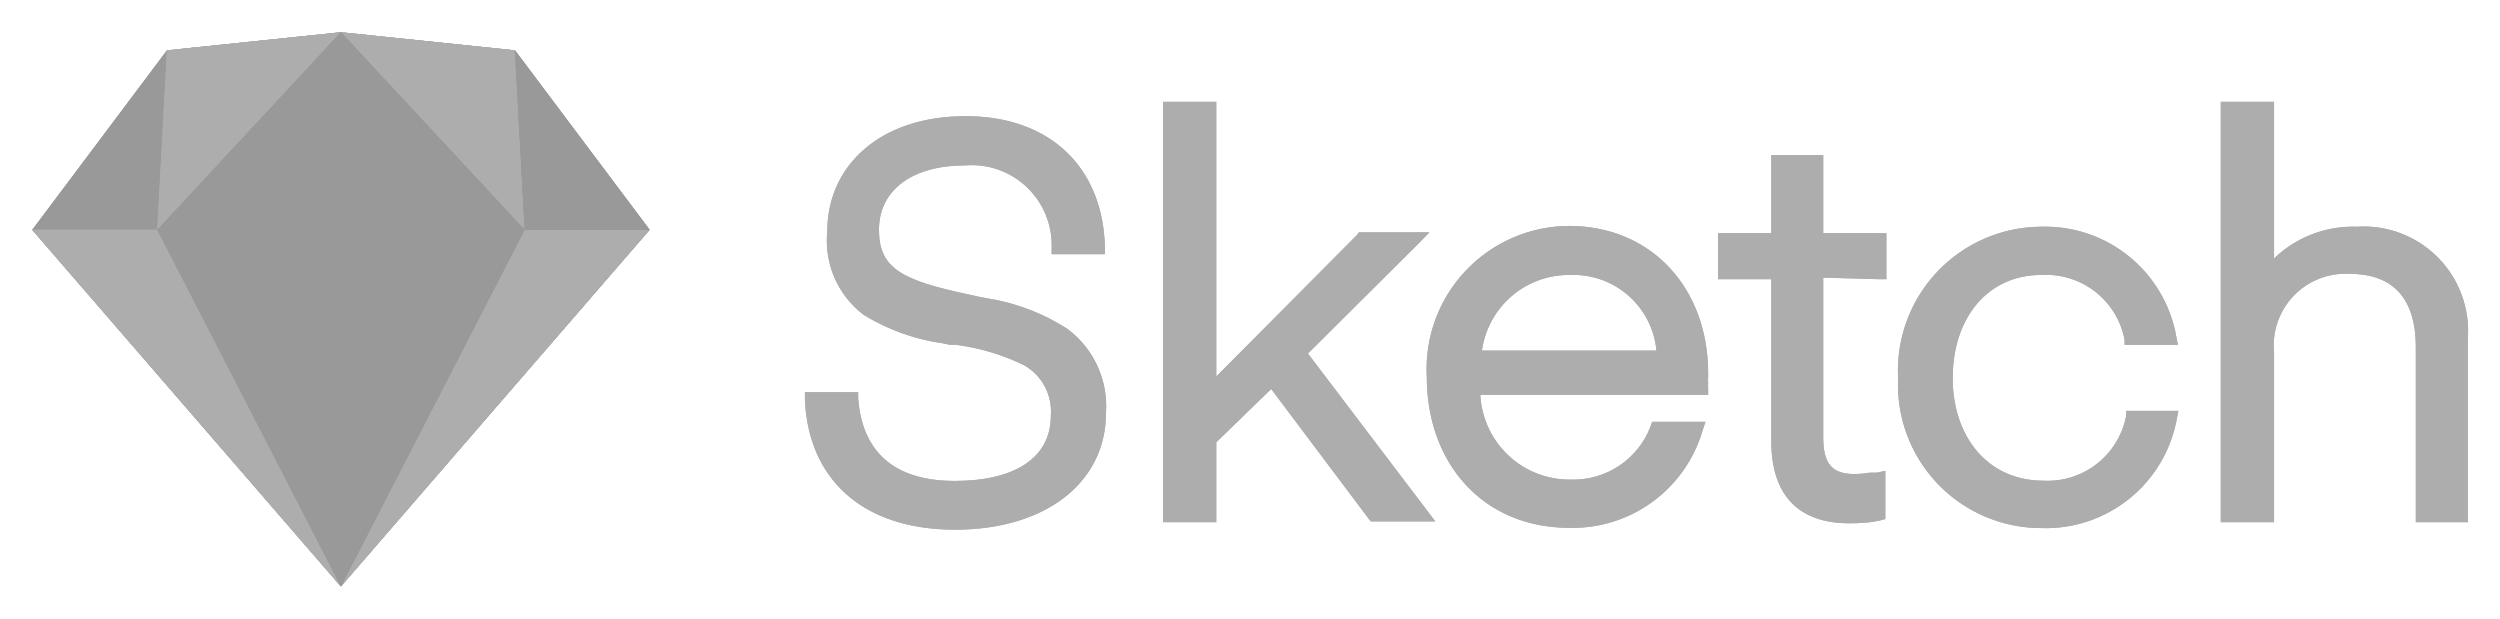 <svg id="Layer_1" data-name="Layer 1" xmlns="http://www.w3.org/2000/svg" xmlns:xlink="http://www.w3.org/1999/xlink" viewBox="0 0 93.83 23.22"><defs><style>.cls-1{fill:#adadad;}.cls-2{fill:#999;}.cls-3{clip-path:url(#clip-path);}.cls-4{clip-path:url(#clip-path-2);}.cls-5{clip-path:url(#clip-path-3);}.cls-6{clip-path:url(#clip-path-4);}.cls-7{clip-path:url(#clip-path-5);}.cls-8{clip-path:url(#clip-path-6);}.cls-9{clip-path:url(#clip-path-7);}.cls-10{clip-path:url(#clip-path-8);}.cls-11{clip-path:url(#clip-path-9);}</style><clipPath id="clip-path" transform="translate(-1.2 0.82)"><path id="SVGID" class="cls-1" d="M86.55,3.29V3h-2V18.78h2V12.41A2.69,2.69,0,0,1,89.4,9.46c1.64,0,2.47.95,2.47,2.75v6.57h1.95V11.92a3.92,3.92,0,0,0-4.17-4.23,4.27,4.27,0,0,0-3.1,1.19V3.29ZM77.81,19A5,5,0,0,0,82.9,14.9l.06-.3H81l0,.18a3,3,0,0,1-3.13,2.44c-2,0-3.38-1.58-3.38-3.85S75.81,9.5,77.81,9.5a3,3,0,0,1,3.13,2.43l0,.19h2l-.06-.31a5,5,0,0,0-5.09-4.12,5.4,5.4,0,0,0-5.35,5.68A5.38,5.38,0,0,0,77.81,19ZM71.75,9.66H72V7.93H69.63V5H67.68V7.93h-2V9.66h2v6.08c0,2,1,3.08,2.93,3.08a7,7,0,0,0,.86-.05l.31-.06.18-.05V16.85l-.31.07h-.07l-.2,0a3.38,3.38,0,0,1-.53.05h-.06c-.83,0-1.16-.39-1.16-1.37v-6ZM56.82,12.34a3.29,3.29,0,0,1,3.3-2.84,3.13,3.13,0,0,1,3.25,2.84ZM65.08,14h.23l0-.24a1.72,1.72,0,0,1,0-.2,1.21,1.21,0,0,1,0-.19v-.18c0-3.18-2.11-5.53-5.23-5.53a5.37,5.37,0,0,0-5.33,5.66c0,3.25,2.11,5.67,5.35,5.67a5.08,5.08,0,0,0,5-3.65l.11-.33h-2l-.06.17a3.1,3.1,0,0,1-3,2A3.35,3.35,0,0,1,56.76,14ZM46.85,3.29V3h-2V18.78h2v-3l2.06-2,3.66,4.87.08.1h2.42l-.31-.41-4.47-5.89,4.13-4.11.43-.44H52.2L52.13,8l-5.28,5.31v-10ZM33.41,14.14V13.9h-2v.27c.12,2.94,2.11,4.89,5.64,4.89,3.37,0,5.66-1.75,5.66-4.39a3.62,3.62,0,0,0-1.44-3.14,7.8,7.8,0,0,0-3-1.15l-.32-.06-.31-.07c-2.62-.55-3.45-1-3.45-2.45s1.2-2.41,3.22-2.41a3,3,0,0,1,3.26,3.09v.24h2V8.46c-.07-2.94-2-4.92-5.23-4.92s-5.19,1.88-5.19,4.32A3.49,3.49,0,0,0,33.62,11a7.76,7.76,0,0,0,3,1.07l.22.05.23,0a8.22,8.22,0,0,1,2.57.77,2,2,0,0,1,1,1.89c0,1.56-1.31,2.45-3.61,2.45S33.56,16.11,33.41,14.14Z"/></clipPath><clipPath id="clip-path-2" transform="translate(-1.2 0.82)"><polygon id="SVGID-2" data-name="SVGID" class="cls-2" points="7.47 1.07 14 0.39 20.53 1.07 25.58 7.8 14 21.19 2.41 7.8 7.47 1.07"/></clipPath><clipPath id="clip-path-3" transform="translate(-1.2 0.82)"><polygon id="SVGID-3" data-name="SVGID" class="cls-1" points="7.11 7.8 14 21.19 2.41 7.8 7.11 7.8"/></clipPath><clipPath id="clip-path-4" transform="translate(-1.2 0.82)"><polygon id="SVGID-4" data-name="SVGID" class="cls-1" points="20.89 7.8 14 21.19 25.58 7.8 20.89 7.8"/></clipPath><clipPath id="clip-path-5" transform="translate(-1.2 0.82)"><polygon id="SVGID-5" data-name="SVGID" class="cls-2" points="7.11 7.8 20.89 7.8 14 21.19 7.11 7.8"/></clipPath><clipPath id="clip-path-6" transform="translate(-1.2 0.82)"><polygon id="SVGID-6" data-name="SVGID" class="cls-1" points="14 0.39 7.47 1.07 7.11 7.8 14 0.39"/></clipPath><clipPath id="clip-path-7" transform="translate(-1.2 0.82)"><polygon id="SVGID-7" data-name="SVGID" class="cls-1" points="14 0.39 20.53 1.07 20.89 7.8 14 0.39"/></clipPath><clipPath id="clip-path-8" transform="translate(-1.2 0.82)"><polygon id="SVGID-8" data-name="SVGID" class="cls-2" points="25.58 7.8 20.53 1.07 20.89 7.8 25.58 7.8"/></clipPath><clipPath id="clip-path-9" transform="translate(-1.2 0.82)"><polygon id="SVGID-9" data-name="SVGID" class="cls-2" points="14 0.39 7.11 7.8 20.89 7.8 14 0.39"/></clipPath></defs><path id="SVGID-10" data-name="SVGID" class="cls-1" d="M86.55,3.29V3h-2V18.78h2V12.41A2.69,2.69,0,0,1,89.4,9.46c1.64,0,2.47.95,2.47,2.75v6.57h1.95V11.92a3.92,3.92,0,0,0-4.17-4.23,4.27,4.27,0,0,0-3.1,1.19V3.29ZM77.81,19A5,5,0,0,0,82.9,14.9l.06-.3H81l0,.18a3,3,0,0,1-3.13,2.44c-2,0-3.38-1.58-3.38-3.85S75.81,9.5,77.81,9.5a3,3,0,0,1,3.13,2.43l0,.19h2l-.06-.31a5,5,0,0,0-5.09-4.12,5.4,5.4,0,0,0-5.35,5.68A5.38,5.38,0,0,0,77.81,19ZM71.75,9.66H72V7.93H69.63V5H67.68V7.93h-2V9.66h2v6.08c0,2,1,3.08,2.93,3.08a7,7,0,0,0,.86-.05l.31-.06.18-.05V16.85l-.31.07h-.07l-.2,0a3.38,3.38,0,0,1-.53.05h-.06c-.83,0-1.16-.39-1.16-1.37v-6ZM56.82,12.34a3.29,3.29,0,0,1,3.3-2.84,3.13,3.13,0,0,1,3.25,2.84ZM65.08,14h.23l0-.24a1.72,1.72,0,0,1,0-.2,1.21,1.21,0,0,1,0-.19v-.18c0-3.18-2.11-5.53-5.23-5.53a5.37,5.37,0,0,0-5.33,5.66c0,3.25,2.11,5.67,5.35,5.67a5.08,5.08,0,0,0,5-3.65l.11-.33h-2l-.06.17a3.1,3.1,0,0,1-3,2A3.35,3.35,0,0,1,56.76,14ZM46.85,3.29V3h-2V18.78h2v-3l2.06-2,3.66,4.87.08.1h2.42l-.31-.41-4.47-5.89,4.13-4.11.43-.44H52.2L52.13,8l-5.28,5.31v-10ZM33.41,14.14V13.9h-2v.27c.12,2.94,2.11,4.89,5.64,4.89,3.37,0,5.66-1.75,5.66-4.39a3.62,3.62,0,0,0-1.44-3.14,7.8,7.8,0,0,0-3-1.15l-.32-.06-.31-.07c-2.62-.55-3.45-1-3.45-2.45s1.2-2.41,3.22-2.41a3,3,0,0,1,3.26,3.09v.24h2V8.46c-.07-2.94-2-4.92-5.23-4.92s-5.19,1.88-5.19,4.32A3.49,3.49,0,0,0,33.62,11a7.76,7.76,0,0,0,3,1.07l.22.05.23,0a8.22,8.22,0,0,1,2.57.77,2,2,0,0,1,1,1.89c0,1.56-1.31,2.45-3.61,2.45S33.56,16.11,33.41,14.14Z" transform="translate(-1.2 0.82)"/><g class="cls-3"><rect class="cls-1" x="29.02" y="2.65" width="64.8" height="18.45"/></g><polygon id="SVGID-11" data-name="SVGID" class="cls-2" points="6.26 1.89 12.79 1.21 19.32 1.89 24.38 8.63 12.79 22.01 1.21 8.63 6.26 1.89"/><g class="cls-4"><rect class="cls-2" width="25.59" height="23.22"/></g><polygon id="SVGID-12" data-name="SVGID" class="cls-1" points="5.9 8.63 12.79 22.01 1.21 8.63 5.9 8.63"/><g class="cls-5"><rect class="cls-1" y="7.42" width="14" height="15.8"/></g><polygon id="SVGID-13" data-name="SVGID" class="cls-1" points="19.69 8.63 12.79 22.01 24.38 8.63 19.69 8.63"/><g class="cls-6"><rect class="cls-1" x="11.59" y="7.42" width="14" height="15.8"/></g><polygon id="SVGID-14" data-name="SVGID" class="cls-2" points="5.9 8.63 19.69 8.63 12.79 22.01 5.9 8.63"/><g class="cls-7"><rect class="cls-2" x="4.69" y="7.42" width="16.2" height="15.8"/></g><polygon id="SVGID-15" data-name="SVGID" class="cls-1" points="12.79 1.21 6.26 1.89 5.9 8.63 12.79 1.21"/><g class="cls-8"><rect class="cls-1" x="4.69" width="9.31" height="9.83"/></g><polygon id="SVGID-16" data-name="SVGID" class="cls-1" points="12.79 1.21 19.32 1.89 19.69 8.63 12.79 1.21"/><g class="cls-9"><rect class="cls-1" x="11.59" width="9.31" height="9.83"/></g><polygon id="SVGID-17" data-name="SVGID" class="cls-2" points="24.38 8.63 19.32 1.89 19.69 8.63 24.38 8.63"/><g class="cls-10"><rect class="cls-2" x="18.11" y="0.68" width="7.47" height="9.15"/></g><polygon id="SVGID-18" data-name="SVGID" class="cls-2" points="12.79 1.21 5.9 8.63 19.69 8.63 12.79 1.21"/><g class="cls-11"><rect class="cls-2" x="4.69" width="16.2" height="9.83"/></g></svg>